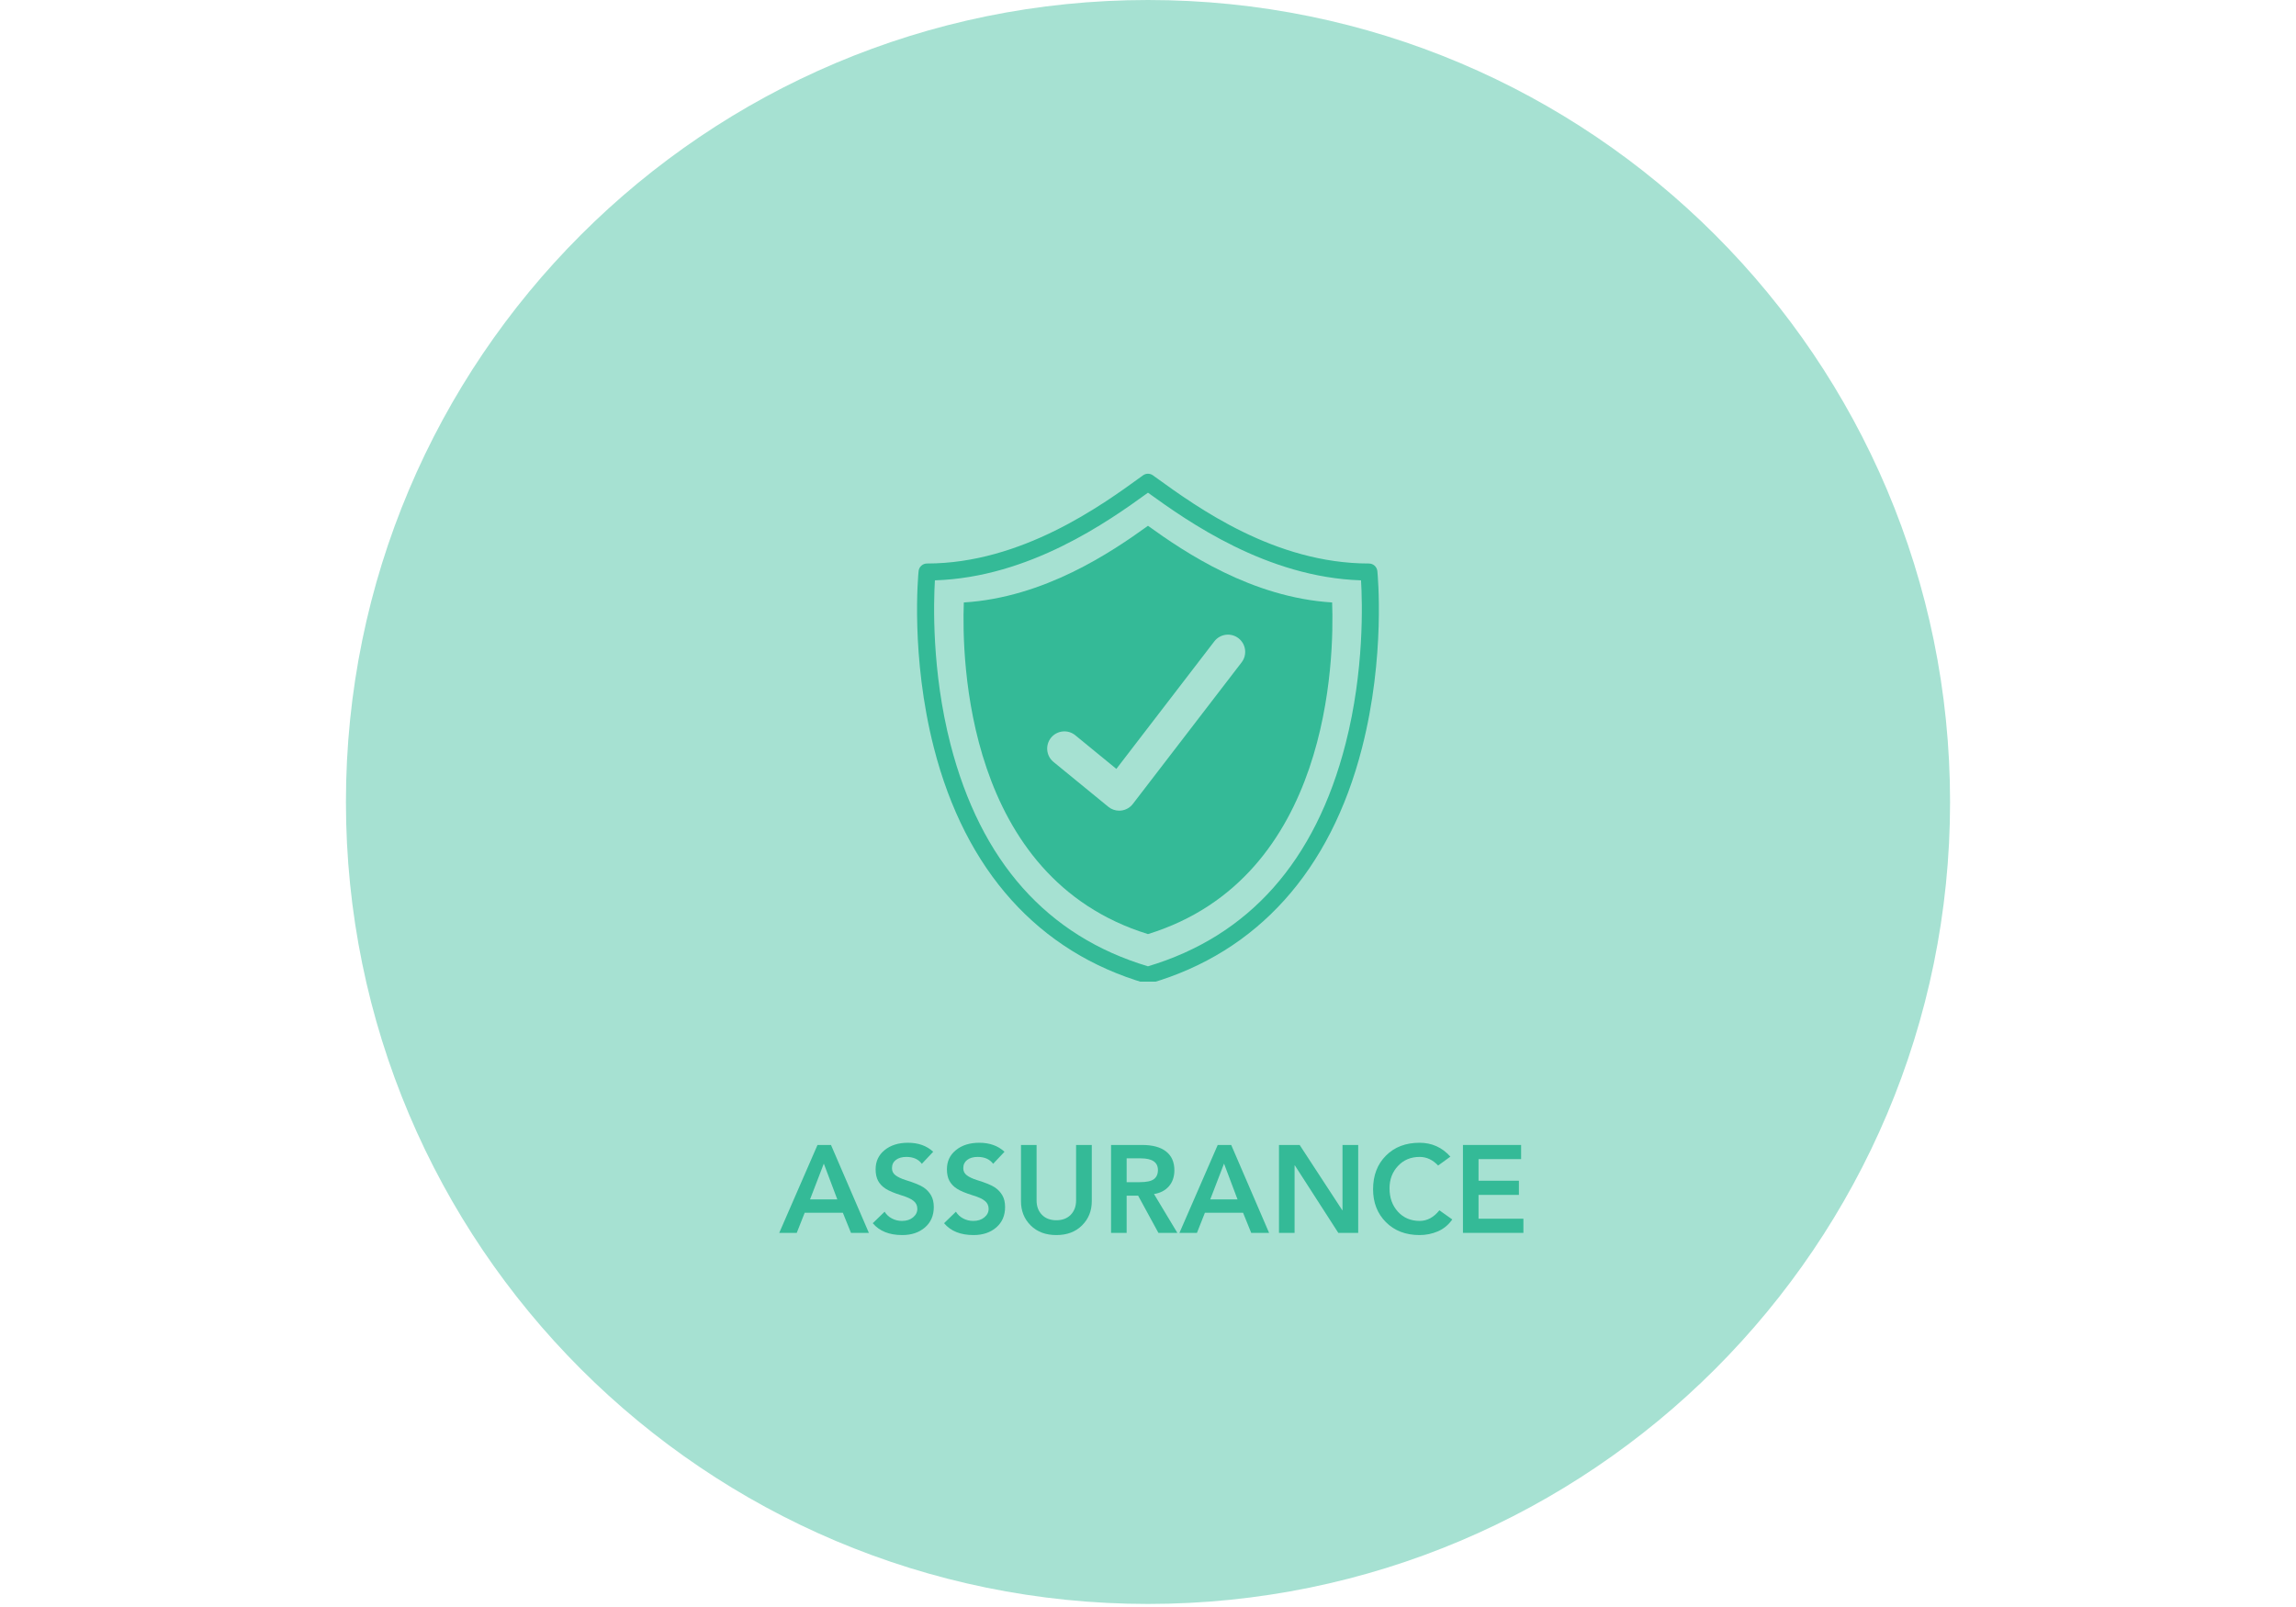 <svg xmlns="http://www.w3.org/2000/svg" xmlns:xlink="http://www.w3.org/1999/xlink" width="500" viewBox="0 0 375 262.5" height="350" preserveAspectRatio="xMidYMid meet"><defs><g></g><clipPath id="761c74a8e3"><path d="M 56.5 0 L 318.5 0 L 318.5 262 L 56.5 262 Z M 56.5 0 " clip-rule="nonzero"></path></clipPath><clipPath id="74144b4f72"><path d="M 187.5 0 C 115.152 0 56.5 58.652 56.5 131 C 56.5 203.352 115.152 262 187.5 262 C 259.848 262 318.5 203.352 318.5 131 C 318.5 58.652 259.848 0 187.5 0 Z M 187.5 0 " clip-rule="nonzero"></path></clipPath><clipPath id="bf5928ecc5"><path d="M 149 77.254 L 226 77.254 L 226 160.348 L 149 160.348 Z M 149 77.254 " clip-rule="nonzero"></path></clipPath></defs><g clip-path="url(#761c74a8e3)"><g clip-path="url(#74144b4f72)"><path fill="#a6e1d2" d="M 56.5 0 L 318.5 0 L 318.5 262 L 56.5 262 Z M 56.5 0 " fill-opacity="1" fill-rule="nonzero"></path></g></g><g clip-path="url(#bf5928ecc5)"><path fill="#34ba97" d="M 219.77 121.488 C 214.855 140.676 203.996 152.906 187.496 157.844 C 171.016 152.914 160.164 140.707 155.238 121.562 C 152.152 109.566 152.48 98.422 152.695 94.797 C 168.102 94.312 180.957 85.227 187.496 80.48 C 194 85.18 206.887 94.309 222.293 94.797 C 222.512 98.41 222.84 109.504 219.77 121.488 Z M 224.961 93.293 C 224.887 92.586 224.293 92.047 223.582 92.047 C 208.211 92.047 195.559 82.891 188.758 77.973 L 188.309 77.648 C 187.82 77.297 187.168 77.297 186.684 77.648 L 186.332 77.902 C 180.012 82.492 166.859 92.047 151.406 92.047 C 150.695 92.047 150.102 92.586 150.031 93.293 C 149.973 93.852 148.688 107.156 152.535 122.176 C 157.676 142.242 169.633 155.535 187.109 160.617 C 187.234 160.652 187.367 160.672 187.496 160.672 C 187.625 160.672 187.758 160.652 187.883 160.617 C 205.359 155.535 217.312 142.242 222.453 122.176 C 226.301 107.156 225.016 93.852 224.961 93.293 " fill-opacity="1" fill-rule="nonzero"></path></g><path fill="#34ba97" d="M 202.793 108.191 L 185.027 131.32 C 184.562 131.926 183.875 132.316 183.117 132.402 C 183.012 132.414 182.902 132.422 182.797 132.422 C 182.148 132.422 181.52 132.199 181.016 131.785 L 172.062 124.457 C 170.863 123.473 170.688 121.703 171.668 120.5 C 172.652 119.301 174.426 119.121 175.625 120.105 L 182.332 125.598 L 198.332 104.766 C 199.277 103.535 201.043 103.305 202.273 104.25 C 203.504 105.195 203.738 106.961 202.793 108.191 Z M 187.496 85.887 C 181.492 90.219 170.562 97.605 157.418 98.41 C 157.07 107.629 157.699 143.371 187.496 152.582 C 217.289 143.371 217.918 107.629 217.574 98.41 C 204.422 97.602 193.469 90.191 187.496 85.887 " fill-opacity="1" fill-rule="nonzero"></path><g fill="#34ba97" fill-opacity="1"><g transform="translate(127.271, 201.386)"><g><path d="M 8.453 -14.359 L 14.641 0 L 11.719 0 L 10.391 -3.281 L 4.156 -3.281 L 2.859 0 L 0 0 L 6.25 -14.359 Z M 5.031 -5.469 L 9.484 -5.469 L 7.281 -11.312 Z M 5.031 -5.469 "></path></g></g></g><g fill="#34ba97" fill-opacity="1"><g transform="translate(141.919, 201.386)"><g><path d="M 6.391 -14.719 C 8.066 -14.719 9.438 -14.227 10.5 -13.25 L 8.641 -11.281 C 8.086 -12.031 7.25 -12.406 6.125 -12.406 C 5.395 -12.406 4.816 -12.238 4.391 -11.906 C 3.973 -11.582 3.766 -11.133 3.766 -10.562 C 3.766 -10.082 3.957 -9.695 4.344 -9.406 C 4.727 -9.113 5.281 -8.852 6 -8.625 C 7.414 -8.188 8.383 -7.789 8.906 -7.438 C 9.426 -7.094 9.836 -6.66 10.141 -6.141 C 10.441 -5.629 10.594 -4.988 10.594 -4.219 C 10.594 -2.82 10.109 -1.707 9.141 -0.875 C 8.18 -0.051 6.945 0.359 5.438 0.359 C 3.32 0.359 1.719 -0.285 0.625 -1.578 L 2.562 -3.453 C 2.863 -2.973 3.266 -2.602 3.766 -2.344 C 4.266 -2.082 4.805 -1.953 5.391 -1.953 C 6.141 -1.953 6.742 -2.145 7.203 -2.531 C 7.672 -2.914 7.906 -3.379 7.906 -3.922 C 7.906 -4.453 7.707 -4.879 7.312 -5.203 C 6.926 -5.535 6.266 -5.844 5.328 -6.125 C 4.129 -6.5 3.258 -6.863 2.719 -7.219 C 2.176 -7.57 1.77 -8 1.5 -8.5 C 1.227 -9.008 1.094 -9.641 1.094 -10.391 C 1.094 -11.68 1.582 -12.723 2.562 -13.516 C 3.539 -14.316 4.816 -14.719 6.391 -14.719 Z M 6.391 -14.719 "></path></g></g></g><g fill="#34ba97" fill-opacity="1"><g transform="translate(153.564, 201.386)"><g><path d="M 6.391 -14.719 C 8.066 -14.719 9.438 -14.227 10.5 -13.25 L 8.641 -11.281 C 8.086 -12.031 7.25 -12.406 6.125 -12.406 C 5.395 -12.406 4.816 -12.238 4.391 -11.906 C 3.973 -11.582 3.766 -11.133 3.766 -10.562 C 3.766 -10.082 3.957 -9.695 4.344 -9.406 C 4.727 -9.113 5.281 -8.852 6 -8.625 C 7.414 -8.188 8.383 -7.789 8.906 -7.438 C 9.426 -7.094 9.836 -6.66 10.141 -6.141 C 10.441 -5.629 10.594 -4.988 10.594 -4.219 C 10.594 -2.82 10.109 -1.707 9.141 -0.875 C 8.18 -0.051 6.945 0.359 5.438 0.359 C 3.32 0.359 1.719 -0.285 0.625 -1.578 L 2.562 -3.453 C 2.863 -2.973 3.266 -2.602 3.766 -2.344 C 4.266 -2.082 4.805 -1.953 5.391 -1.953 C 6.141 -1.953 6.742 -2.145 7.203 -2.531 C 7.672 -2.914 7.906 -3.379 7.906 -3.922 C 7.906 -4.453 7.707 -4.879 7.312 -5.203 C 6.926 -5.535 6.266 -5.844 5.328 -6.125 C 4.129 -6.5 3.258 -6.863 2.719 -7.219 C 2.176 -7.57 1.77 -8 1.5 -8.5 C 1.227 -9.008 1.094 -9.641 1.094 -10.391 C 1.094 -11.68 1.582 -12.723 2.562 -13.516 C 3.539 -14.316 4.816 -14.719 6.391 -14.719 Z M 6.391 -14.719 "></path></g></g></g><g fill="#34ba97" fill-opacity="1"><g transform="translate(165.208, 201.386)"><g><path d="M 4.094 -14.359 L 4.094 -5.297 C 4.094 -4.336 4.383 -3.555 4.969 -2.953 C 5.551 -2.359 6.336 -2.062 7.328 -2.062 C 8.305 -2.062 9.086 -2.359 9.672 -2.953 C 10.254 -3.555 10.547 -4.336 10.547 -5.297 L 10.547 -14.359 L 13.109 -14.359 L 13.109 -5.172 C 13.109 -3.586 12.578 -2.27 11.516 -1.219 C 10.461 -0.164 9.066 0.359 7.328 0.359 C 5.586 0.359 4.188 -0.164 3.125 -1.219 C 2.07 -2.27 1.547 -3.586 1.547 -5.172 L 1.547 -14.359 Z M 4.094 -14.359 "></path></g></g></g><g fill="#34ba97" fill-opacity="1"><g transform="translate(179.856, 201.386)"><g><path d="M 6.672 -14.359 C 8.391 -14.359 9.695 -14.004 10.594 -13.297 C 11.5 -12.586 11.953 -11.566 11.953 -10.234 C 11.953 -9.16 11.648 -8.281 11.047 -7.594 C 10.441 -6.914 9.633 -6.5 8.625 -6.344 L 12.438 0 L 9.344 0 L 6.031 -6.078 L 4.156 -6.078 L 4.156 0 L 1.609 0 L 1.609 -14.359 Z M 6.266 -8.281 C 7.379 -8.281 8.156 -8.441 8.594 -8.766 C 9.039 -9.098 9.266 -9.598 9.266 -10.266 C 9.266 -11.535 8.328 -12.172 6.453 -12.172 L 4.156 -12.172 L 4.156 -8.281 Z M 6.266 -8.281 "></path></g></g></g><g fill="#34ba97" fill-opacity="1"><g transform="translate(192.637, 201.386)"><g><path d="M 8.453 -14.359 L 14.641 0 L 11.719 0 L 10.391 -3.281 L 4.156 -3.281 L 2.859 0 L 0 0 L 6.25 -14.359 Z M 5.031 -5.469 L 9.484 -5.469 L 7.281 -11.312 Z M 5.031 -5.469 "></path></g></g></g><g fill="#34ba97" fill-opacity="1"><g transform="translate(207.284, 201.386)"><g><path d="M 4.984 -14.359 L 11.953 -3.688 L 11.984 -3.688 L 11.984 -14.359 L 14.547 -14.359 L 14.547 0 L 11.297 0 L 4.203 -11.016 L 4.156 -11.016 L 4.156 0 L 1.609 0 L 1.609 -14.359 Z M 4.984 -14.359 "></path></g></g></g><g fill="#34ba97" fill-opacity="1"><g transform="translate(223.433, 201.386)"><g><path d="M 8.422 -14.719 C 10.43 -14.719 12.109 -13.961 13.453 -12.453 L 11.453 -11 C 10.566 -11.938 9.562 -12.406 8.438 -12.406 C 6.988 -12.406 5.805 -11.91 4.891 -10.922 C 3.973 -9.941 3.516 -8.727 3.516 -7.281 C 3.516 -5.727 3.973 -4.453 4.891 -3.453 C 5.805 -2.453 6.988 -1.953 8.438 -1.953 C 9.664 -1.953 10.738 -2.531 11.656 -3.688 L 13.766 -2.188 C 13.148 -1.312 12.367 -0.664 11.422 -0.25 C 10.473 0.156 9.473 0.359 8.422 0.359 C 6.16 0.359 4.328 -0.344 2.922 -1.75 C 1.523 -3.156 0.828 -4.945 0.828 -7.125 C 0.828 -9.375 1.523 -11.203 2.922 -12.609 C 4.316 -14.016 6.148 -14.719 8.422 -14.719 Z M 8.422 -14.719 "></path></g></g></g><g fill="#34ba97" fill-opacity="1"><g transform="translate(237.329, 201.386)"><g><path d="M 11.109 -14.359 L 11.109 -12.047 L 4.156 -12.047 L 4.156 -8.516 L 10.75 -8.516 L 10.75 -6.203 L 4.156 -6.203 L 4.156 -2.312 L 11.484 -2.312 L 11.484 0 L 1.609 0 L 1.609 -14.359 Z M 11.109 -14.359 "></path></g></g></g></svg>